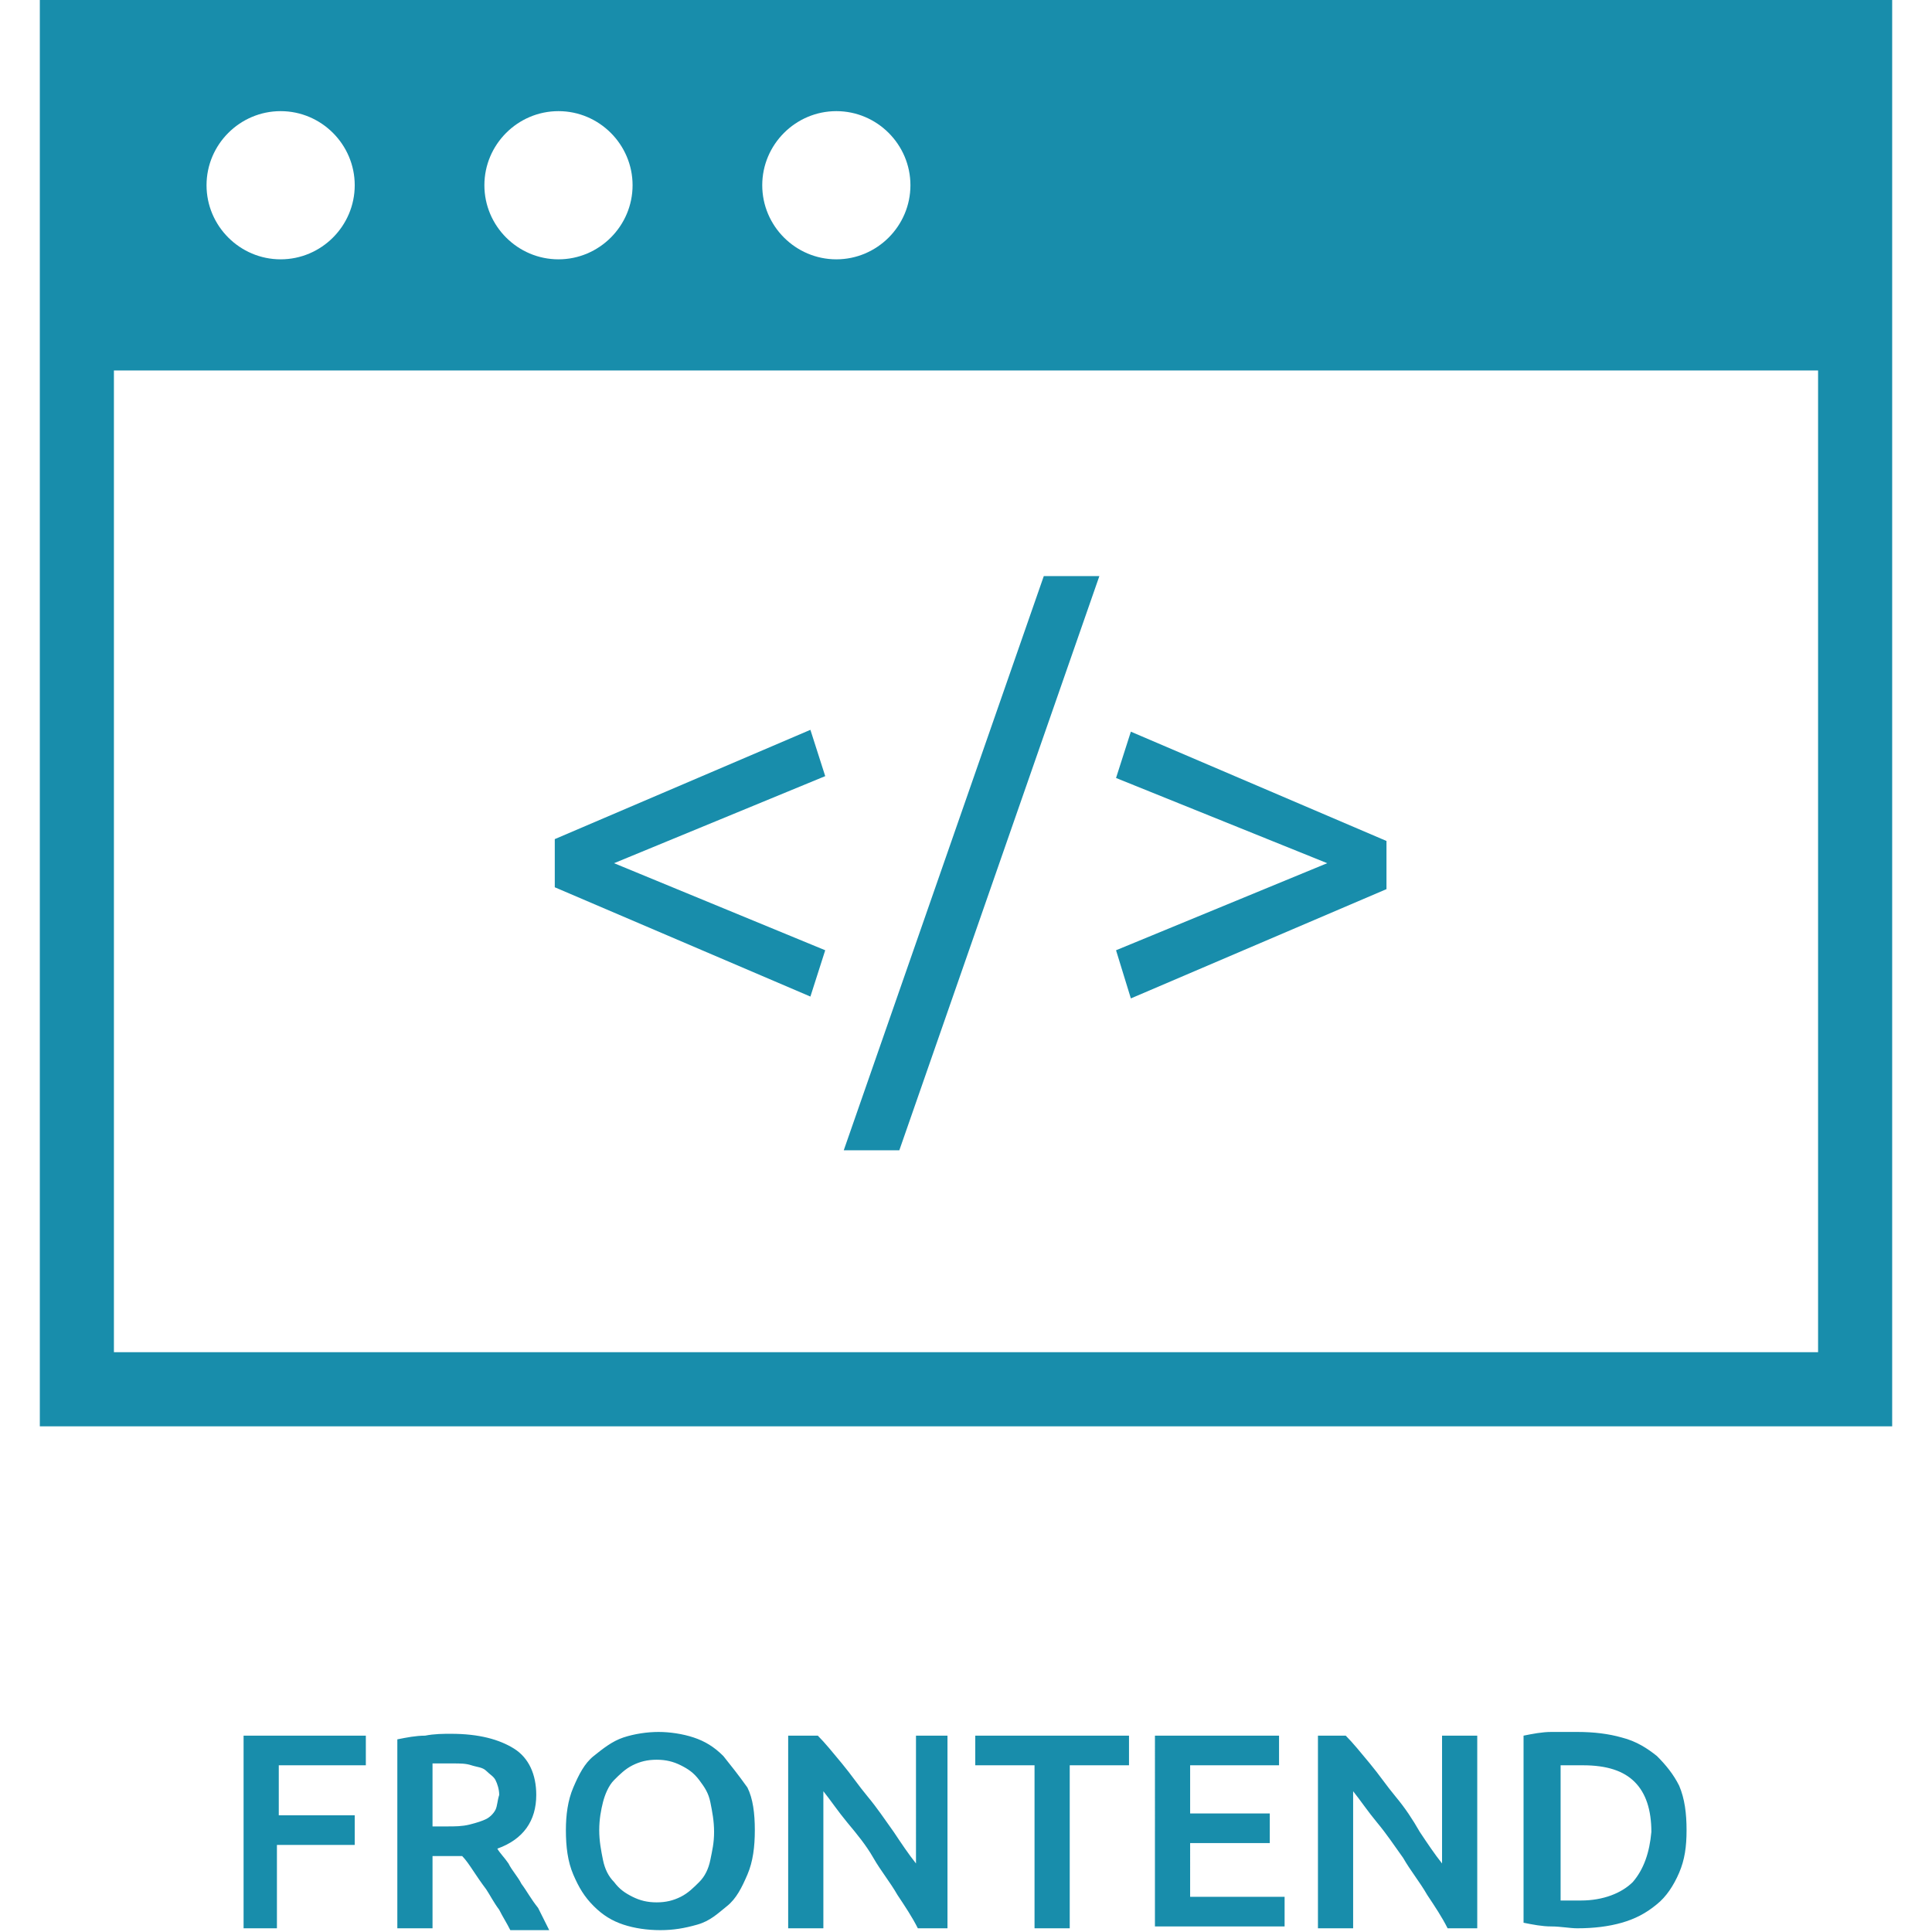 <svg version="1.1" id="Layer_1" xmlns="http://www.w3.org/2000/svg" xmlns:xlink="http://www.w3.org/1999/xlink" x="0px" y="0px"
	 width="85px" height="85px" viewBox="0 0 100 104.3" enable-background="new 0 0 100 104.3" xml:space="preserve">
<path fill="#188dab" d="M0,0v77h100V0H0z M43,6c2.2,0,4,1.8,4,4s-1.8,4-4,4s-4-1.8-4-4S40.8,6,43,6z M28,6c2.2,0,4,1.8,4,4s-1.8,4-4,4s-4-1.8-4-4
	S25.8,6,28,6z M13,6c2.2,0,4,1.8,4,4s-1.8,4-4,4s-4-1.8-4-4S10.8,6,13,6z M96,73H4V20h92V73z M26,101.7c-0.2-0.4-0.5-0.7-0.7-1.1
	c-0.2-0.3-0.5-0.6-0.6-0.8c1.4-0.5,2.1-1.5,2.1-2.9c0-1.1-0.4-2-1.2-2.5c-0.8-0.5-1.9-0.8-3.4-0.8c-0.4,0-0.9,0-1.4,0.1
	c-0.5,0-1,0.1-1.5,0.2v10.2h1.9v-3.9h1.2c0.1,0,0.2,0,0.4,0c0.2,0.2,0.4,0.5,0.6,0.8c0.2,0.3,0.4,0.6,0.7,1c0.2,0.3,0.4,0.7,0.7,1.1
	c0.2,0.4,0.4,0.7,0.6,1.1h2.1c-0.2-0.4-0.4-0.8-0.6-1.2C26.5,102.5,26.3,102.1,26,101.7z M24.6,97.7c-0.1,0.2-0.3,0.4-0.5,0.5
	c-0.2,0.1-0.5,0.2-0.9,0.3c-0.4,0.1-0.8,0.1-1.2,0.1h-0.8v-3.4c0.3,0,0.7,0,1.1,0c0.4,0,0.7,0,1,0.1c0.3,0.1,0.6,0.1,0.8,0.3
	s0.4,0.3,0.5,0.5c0.1,0.2,0.2,0.5,0.2,0.8C24.7,97.2,24.7,97.5,24.6,97.7z M47.2,93.7H49v10.4h-1.6c-0.3-0.6-0.7-1.2-1.1-1.8
	c-0.4-0.7-0.9-1.3-1.3-2s-0.9-1.3-1.4-1.9c-0.5-0.6-0.9-1.2-1.3-1.7v7.4h-1.9V93.7H42c0.4,0.4,0.8,0.9,1.3,1.5s0.9,1.2,1.4,1.8
	c0.5,0.6,0.9,1.2,1.4,1.9c0.4,0.6,0.8,1.2,1.2,1.7V93.7z M36.9,94.8c-0.5-0.5-1-0.8-1.6-1c-0.6-0.2-1.3-0.3-1.9-0.3
	s-1.3,0.1-1.9,0.3c-0.6,0.2-1.1,0.6-1.6,1s-0.8,1-1.1,1.7c-0.3,0.7-0.4,1.5-0.4,2.3c0,0.9,0.1,1.7,0.4,2.4c0.3,0.7,0.6,1.2,1.1,1.7
	s1,0.8,1.6,1s1.3,0.3,2,0.3c0.7,0,1.3-0.1,2-0.3s1.1-0.6,1.6-1s0.8-1,1.1-1.7c0.3-0.7,0.4-1.5,0.4-2.4c0-0.9-0.1-1.7-0.4-2.3
	C37.7,95.8,37.3,95.3,36.9,94.8z M36.2,100.4c-0.1,0.5-0.3,0.9-0.6,1.2c-0.3,0.3-0.6,0.6-1,0.8c-0.4,0.2-0.8,0.3-1.3,0.3
	c-0.5,0-0.9-0.1-1.3-0.3c-0.4-0.2-0.7-0.4-1-0.8c-0.3-0.3-0.5-0.7-0.6-1.2s-0.2-1-0.2-1.6s0.1-1.1,0.2-1.5s0.3-0.9,0.6-1.2
	c0.3-0.3,0.6-0.6,1-0.8c0.4-0.2,0.8-0.3,1.3-0.3c0.5,0,0.9,0.1,1.3,0.3c0.4,0.2,0.7,0.4,1,0.8s0.5,0.7,0.6,1.2s0.2,1,0.2,1.6
	S36.3,99.9,36.2,100.4z M58.1,51.3l11.4-4.7L58.1,42l0.8-2.5l13.8,5.9v2.6l-13.8,5.9L58.1,51.3z M11,93.7h6.6v1.6h-4.7v2.7H17v1.6
	h-4.2v4.5H11V93.7z M75.7,93.7h1.9v10.4H76c-0.3-0.6-0.7-1.2-1.1-1.8c-0.4-0.7-0.9-1.3-1.3-2c-0.5-0.7-0.9-1.3-1.4-1.9
	s-0.9-1.2-1.3-1.7v7.4H69V93.7h1.5c0.4,0.4,0.8,0.9,1.3,1.5s0.9,1.2,1.4,1.8c0.5,0.6,0.9,1.2,1.3,1.9c0.4,0.6,0.8,1.2,1.2,1.7V93.7z
	 M87.3,94.8c-0.5-0.4-1.1-0.8-1.9-1c-0.7-0.2-1.5-0.3-2.4-0.3c-0.4,0-0.9,0-1.4,0c-0.5,0-1,0.1-1.5,0.2v10.1c0.5,0.1,1,0.2,1.5,0.2
	c0.5,0,1,0.1,1.4,0.1c0.9,0,1.7-0.1,2.4-0.3c0.7-0.2,1.3-0.5,1.9-1c0.5-0.4,0.9-1,1.2-1.7c0.3-0.7,0.4-1.4,0.4-2.3
	c0-0.9-0.1-1.7-0.4-2.4C88.2,95.8,87.8,95.3,87.3,94.8z M86,101.6c-0.6,0.6-1.6,1-2.8,1c-0.3,0-0.6,0-0.7,0c-0.2,0-0.3,0-0.4,0v-7.3
	c0.2,0,0.6,0,1.2,0c1.3,0,2.2,0.3,2.8,0.9c0.6,0.6,0.9,1.5,0.9,2.7C86.9,100,86.6,100.9,86,101.6z M46.4,62.1h-3l10.8-31h3
	L46.4,62.1z M50.5,93.7h8.3v1.6h-3.2v8.8h-1.9v-8.8h-3.2V93.7z M41.6,53.8l-13.8-5.9v-2.6l13.8-5.9l0.8,2.5l-11.4,4.7l11.4,4.7
	L41.6,53.8z M62.1,102.4h5.1v1.6h-7V93.7h6.7v1.6h-4.8v2.6h4.3v1.6h-4.3V102.4z"/>
</svg>